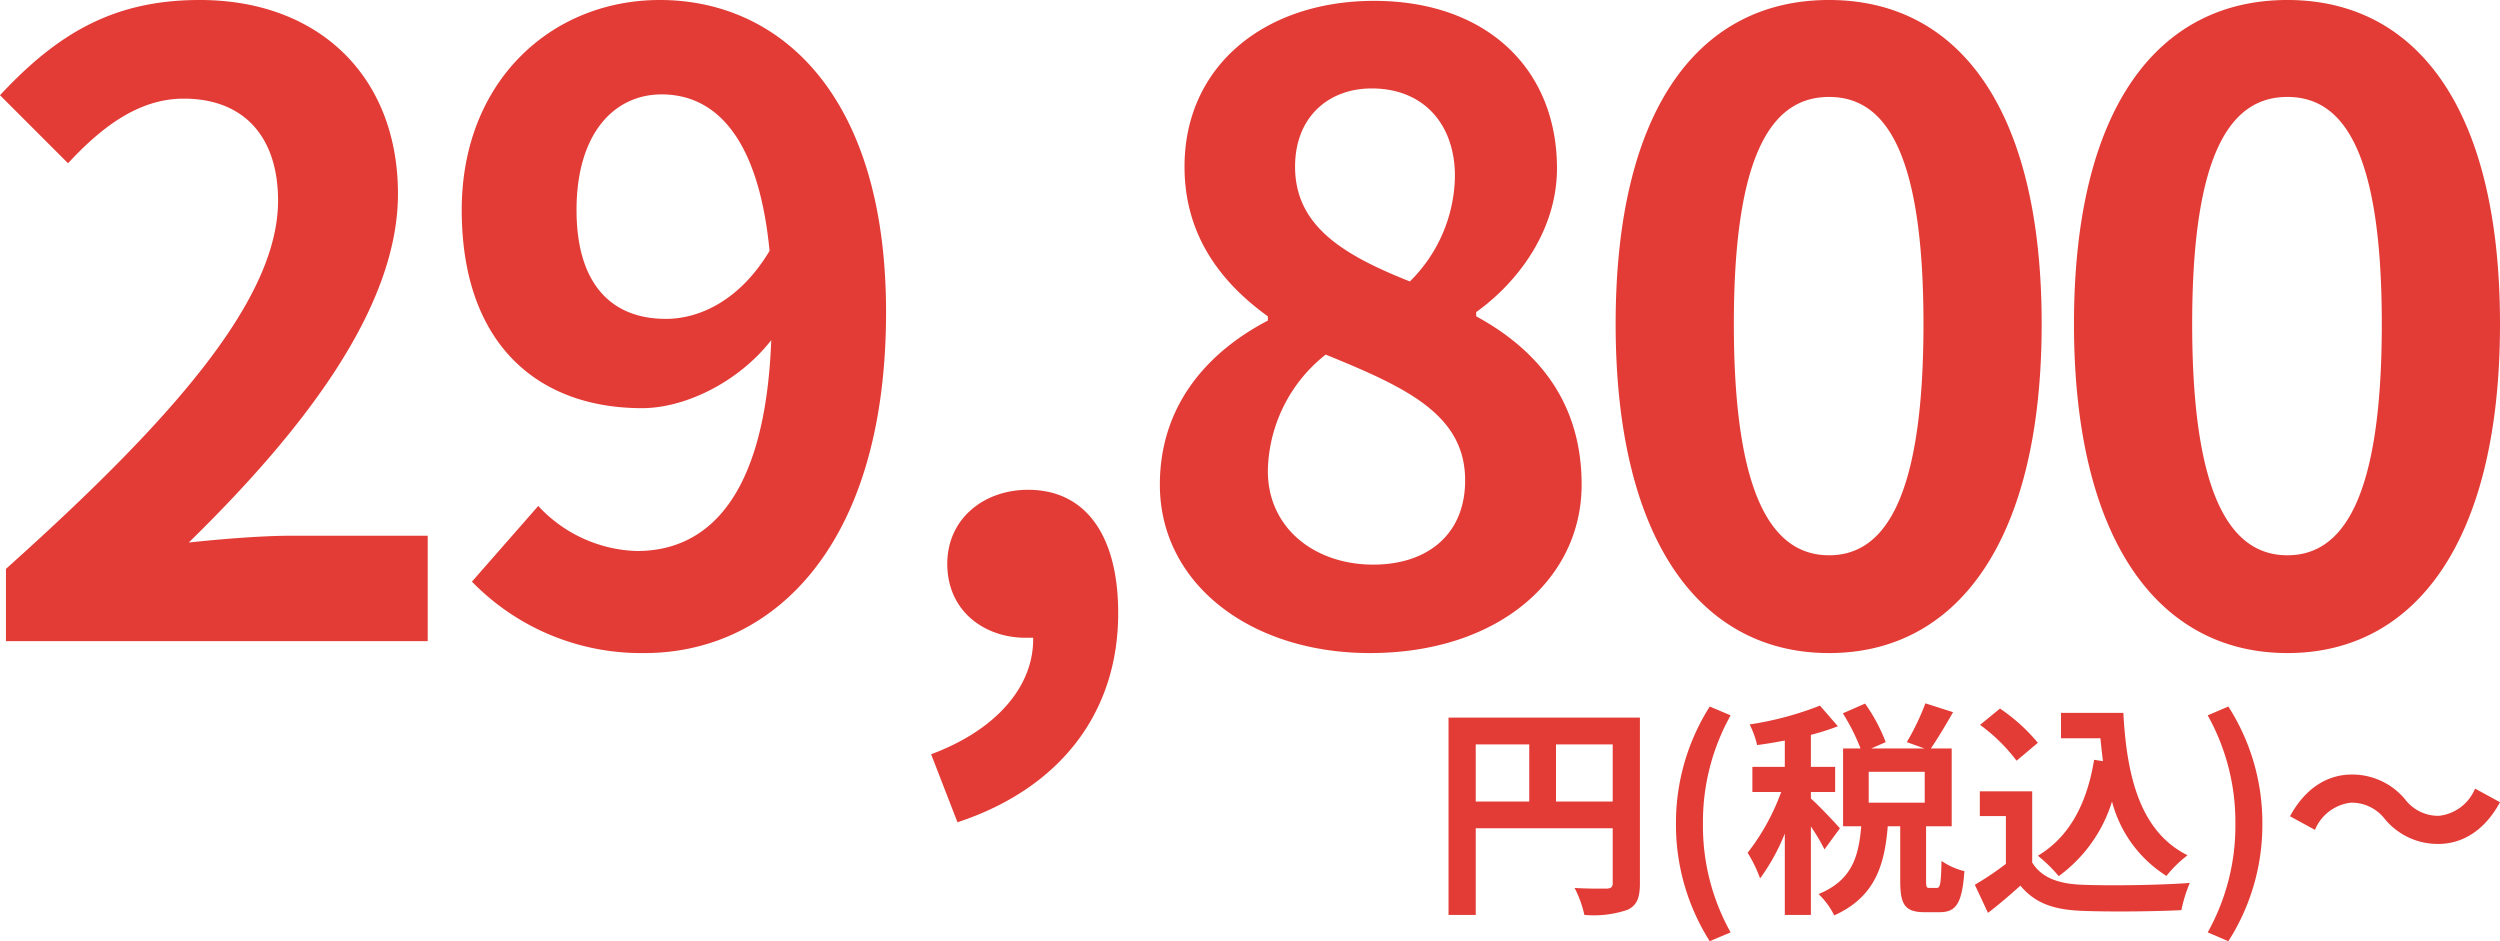 <?xml version="1.0" encoding="UTF-8"?> <svg xmlns="http://www.w3.org/2000/svg" width="220.5" height="83.015" viewBox="0 0 220.5 83.015"><g transform="translate(-397.45 -3508.45)"><path d="M18.975,87h37.2V77.7h-12c-2.625,0-6.3.3-9.075.6,10.125-9.9,18.45-20.7,18.45-30.75,0-10.35-6.975-17.1-17.475-17.1-7.575,0-12.525,2.925-17.625,8.4l6,6c2.85-3.075,6.15-5.7,10.2-5.7,5.325,0,8.325,3.375,8.325,9,0,8.55-8.925,18.975-24,32.475ZM69.3,48.975c0-6.825,3.375-10.2,7.5-10.2,4.725,0,8.55,3.75,9.525,13.8-2.55,4.275-6.075,6-9.15,6C72.375,58.575,69.3,55.5,69.3,48.975Zm6,39.075c11.025,0,21.3-9.075,21.3-30.075C96.6,38.7,87.15,30.45,76.65,30.45c-9.525,0-17.475,7.125-17.475,18.525,0,11.775,6.675,17.475,15.9,17.475,3.75,0,8.475-2.25,11.4-6-.525,13.875-5.625,18.6-11.85,18.6a12.317,12.317,0,0,1-8.7-3.975l-5.85,6.675A20.817,20.817,0,0,0,75.3,88.05Zm27.6,14.925c9.075-3,14.175-9.675,14.175-18.45,0-6.825-2.85-10.875-7.95-10.875-3.9,0-7.125,2.55-7.125,6.525,0,4.2,3.3,6.525,6.9,6.525h.675c.075,4.2-3.15,8.1-9,10.275ZM139.275,88.05c11.25,0,18.675-6.45,18.675-14.85,0-7.575-4.2-12.075-9.3-14.85v-.375c3.675-2.625,7.125-7.2,7.125-12.675,0-8.85-6.3-14.775-16.125-14.775-9.6,0-16.725,5.7-16.725,14.625,0,5.925,3.075,10.125,7.35,13.2v.375c-5.175,2.7-9.525,7.35-9.525,14.475C120.75,81.9,128.7,88.05,139.275,88.05ZM142.8,55.275c-5.85-2.325-10.125-4.875-10.125-10.125,0-4.425,3-6.9,6.75-6.9,4.65,0,7.35,3.225,7.35,7.725A13.292,13.292,0,0,1,142.8,55.275ZM139.575,80.25c-5.175,0-9.3-3.225-9.3-8.25a13.344,13.344,0,0,1,5.1-10.275c7.2,2.925,12.3,5.325,12.3,11.1C147.675,77.625,144.3,80.25,139.575,80.25Zm40.2,7.8c11.325,0,18.75-9.9,18.75-29.025S191.1,30.45,179.775,30.45,160.95,39.825,160.95,59.025C160.95,78.15,168.45,88.05,179.775,88.05Zm0-8.625c-4.8,0-8.4-4.8-8.4-20.4,0-15.525,3.6-20.025,8.4-20.025s8.325,4.5,8.325,20.025C188.1,74.625,184.575,79.425,179.775,79.425ZM220.2,88.05c11.325,0,18.75-9.9,18.75-29.025S231.525,30.45,220.2,30.45s-18.825,9.375-18.825,28.575C201.375,78.15,208.875,88.05,220.2,88.05Zm0-8.625c-4.8,0-8.4-4.8-8.4-20.4C211.8,43.5,215.4,39,220.2,39s8.325,4.5,8.325,20.025C228.525,74.625,225,79.425,220.2,79.425Z" transform="translate(379 3478)" fill="#e33b35"></path><path d="M16.06,14.72V9.68h5v5.04ZM8.98,9.68H13.7v5.04H8.98ZM23.46,7.32H6.58v17.4h2.4V17.08H21.06v4.84c0,.34-.14.46-.52.48-.4,0-1.7.02-2.84-.06a9.721,9.721,0,0,1,.86,2.38,9.24,9.24,0,0,0,3.78-.44c.84-.38,1.12-1.04,1.12-2.34Zm6.16,19.72,1.84-.78a19.243,19.243,0,0,1-2.44-9.58,19.275,19.275,0,0,1,2.44-9.56l-1.84-.78a19.151,19.151,0,0,0-2.98,10.34A19.169,19.169,0,0,0,29.62,27.04ZM41.1,17.08c-.38-.44-2.02-2.18-2.56-2.62v-.58h2.14V11.66H38.54V8.84a20.854,20.854,0,0,0,2.38-.76L39.34,6.26a28.59,28.59,0,0,1-6.2,1.66,8.244,8.244,0,0,1,.66,1.82c.78-.1,1.6-.24,2.44-.4v2.32H33.38v2.22h2.54a19.544,19.544,0,0,1-2.96,5.36,11.806,11.806,0,0,1,1.1,2.26,17.773,17.773,0,0,0,2.18-3.96v7.18h2.3v-7.8a17.525,17.525,0,0,1,1.2,2.02Zm7.48-2.26H43.64V12.1h4.94ZM49,22.34c-.26,0-.3-.06-.3-.66V16.9h2.26V10.04H49.12c.58-.84,1.3-2.04,1.96-3.2l-2.44-.78A21.49,21.49,0,0,1,47,9.48l1.56.56h-4.7l1.28-.56a15.357,15.357,0,0,0-1.82-3.4l-1.96.86a18.006,18.006,0,0,1,1.56,3.1H41.38V16.9h1.6c-.22,2.62-.78,4.76-3.76,5.98a6.9,6.9,0,0,1,1.38,1.88c3.6-1.62,4.44-4.42,4.72-7.86h1.1v4.8c0,2.08.38,2.78,2.16,2.78H49.9c1.44,0,1.98-.76,2.18-3.62a6.174,6.174,0,0,1-2.02-.9c-.04,2.08-.12,2.38-.42,2.38Zm14.52-11.3c-.62,3.82-2.16,6.8-4.96,8.46a13.128,13.128,0,0,1,1.84,1.8,12.842,12.842,0,0,0,4.7-6.58,11.044,11.044,0,0,0,4.8,6.56,10.657,10.657,0,0,1,1.86-1.82C67.6,17.38,66.4,12.56,66.1,6.9H60.6V9.14h3.48c.06.68.14,1.36.22,2.02Zm-4.96-1.5a16.015,16.015,0,0,0-3.34-3.02L53.46,7.96a15.135,15.135,0,0,1,3.22,3.16Zm-.5,4.28H53.44V16h2.3v4.22A26.266,26.266,0,0,1,53,22.06l1.16,2.48c1.1-.84,1.98-1.62,2.86-2.4,1.3,1.56,2.94,2.12,5.4,2.22,2.38.1,6.4.06,8.8-.06a12.456,12.456,0,0,1,.74-2.4c-2.66.2-7.16.26-9.5.16-2.08-.08-3.58-.62-4.4-1.96Zm17.3,13.22a19.014,19.014,0,0,0,3-10.36,19,19,0,0,0-3-10.34l-1.82.78a19.275,19.275,0,0,1,2.44,9.56,19.243,19.243,0,0,1-2.44,9.58Zm13.8-10.78a6.051,6.051,0,0,0,4.72,2.2c2.14,0,4.1-1.2,5.44-3.68l-2.2-1.2a3.907,3.907,0,0,1-3.18,2.4,3.659,3.659,0,0,1-2.98-1.44,6.051,6.051,0,0,0-4.72-2.2c-2.14,0-4.1,1.2-5.44,3.68l2.2,1.2a3.907,3.907,0,0,1,3.18-2.4A3.688,3.688,0,0,1,89.16,16.26Z" transform="translate(518.63 3564.425)" fill="#e33b35"></path></g></svg> 